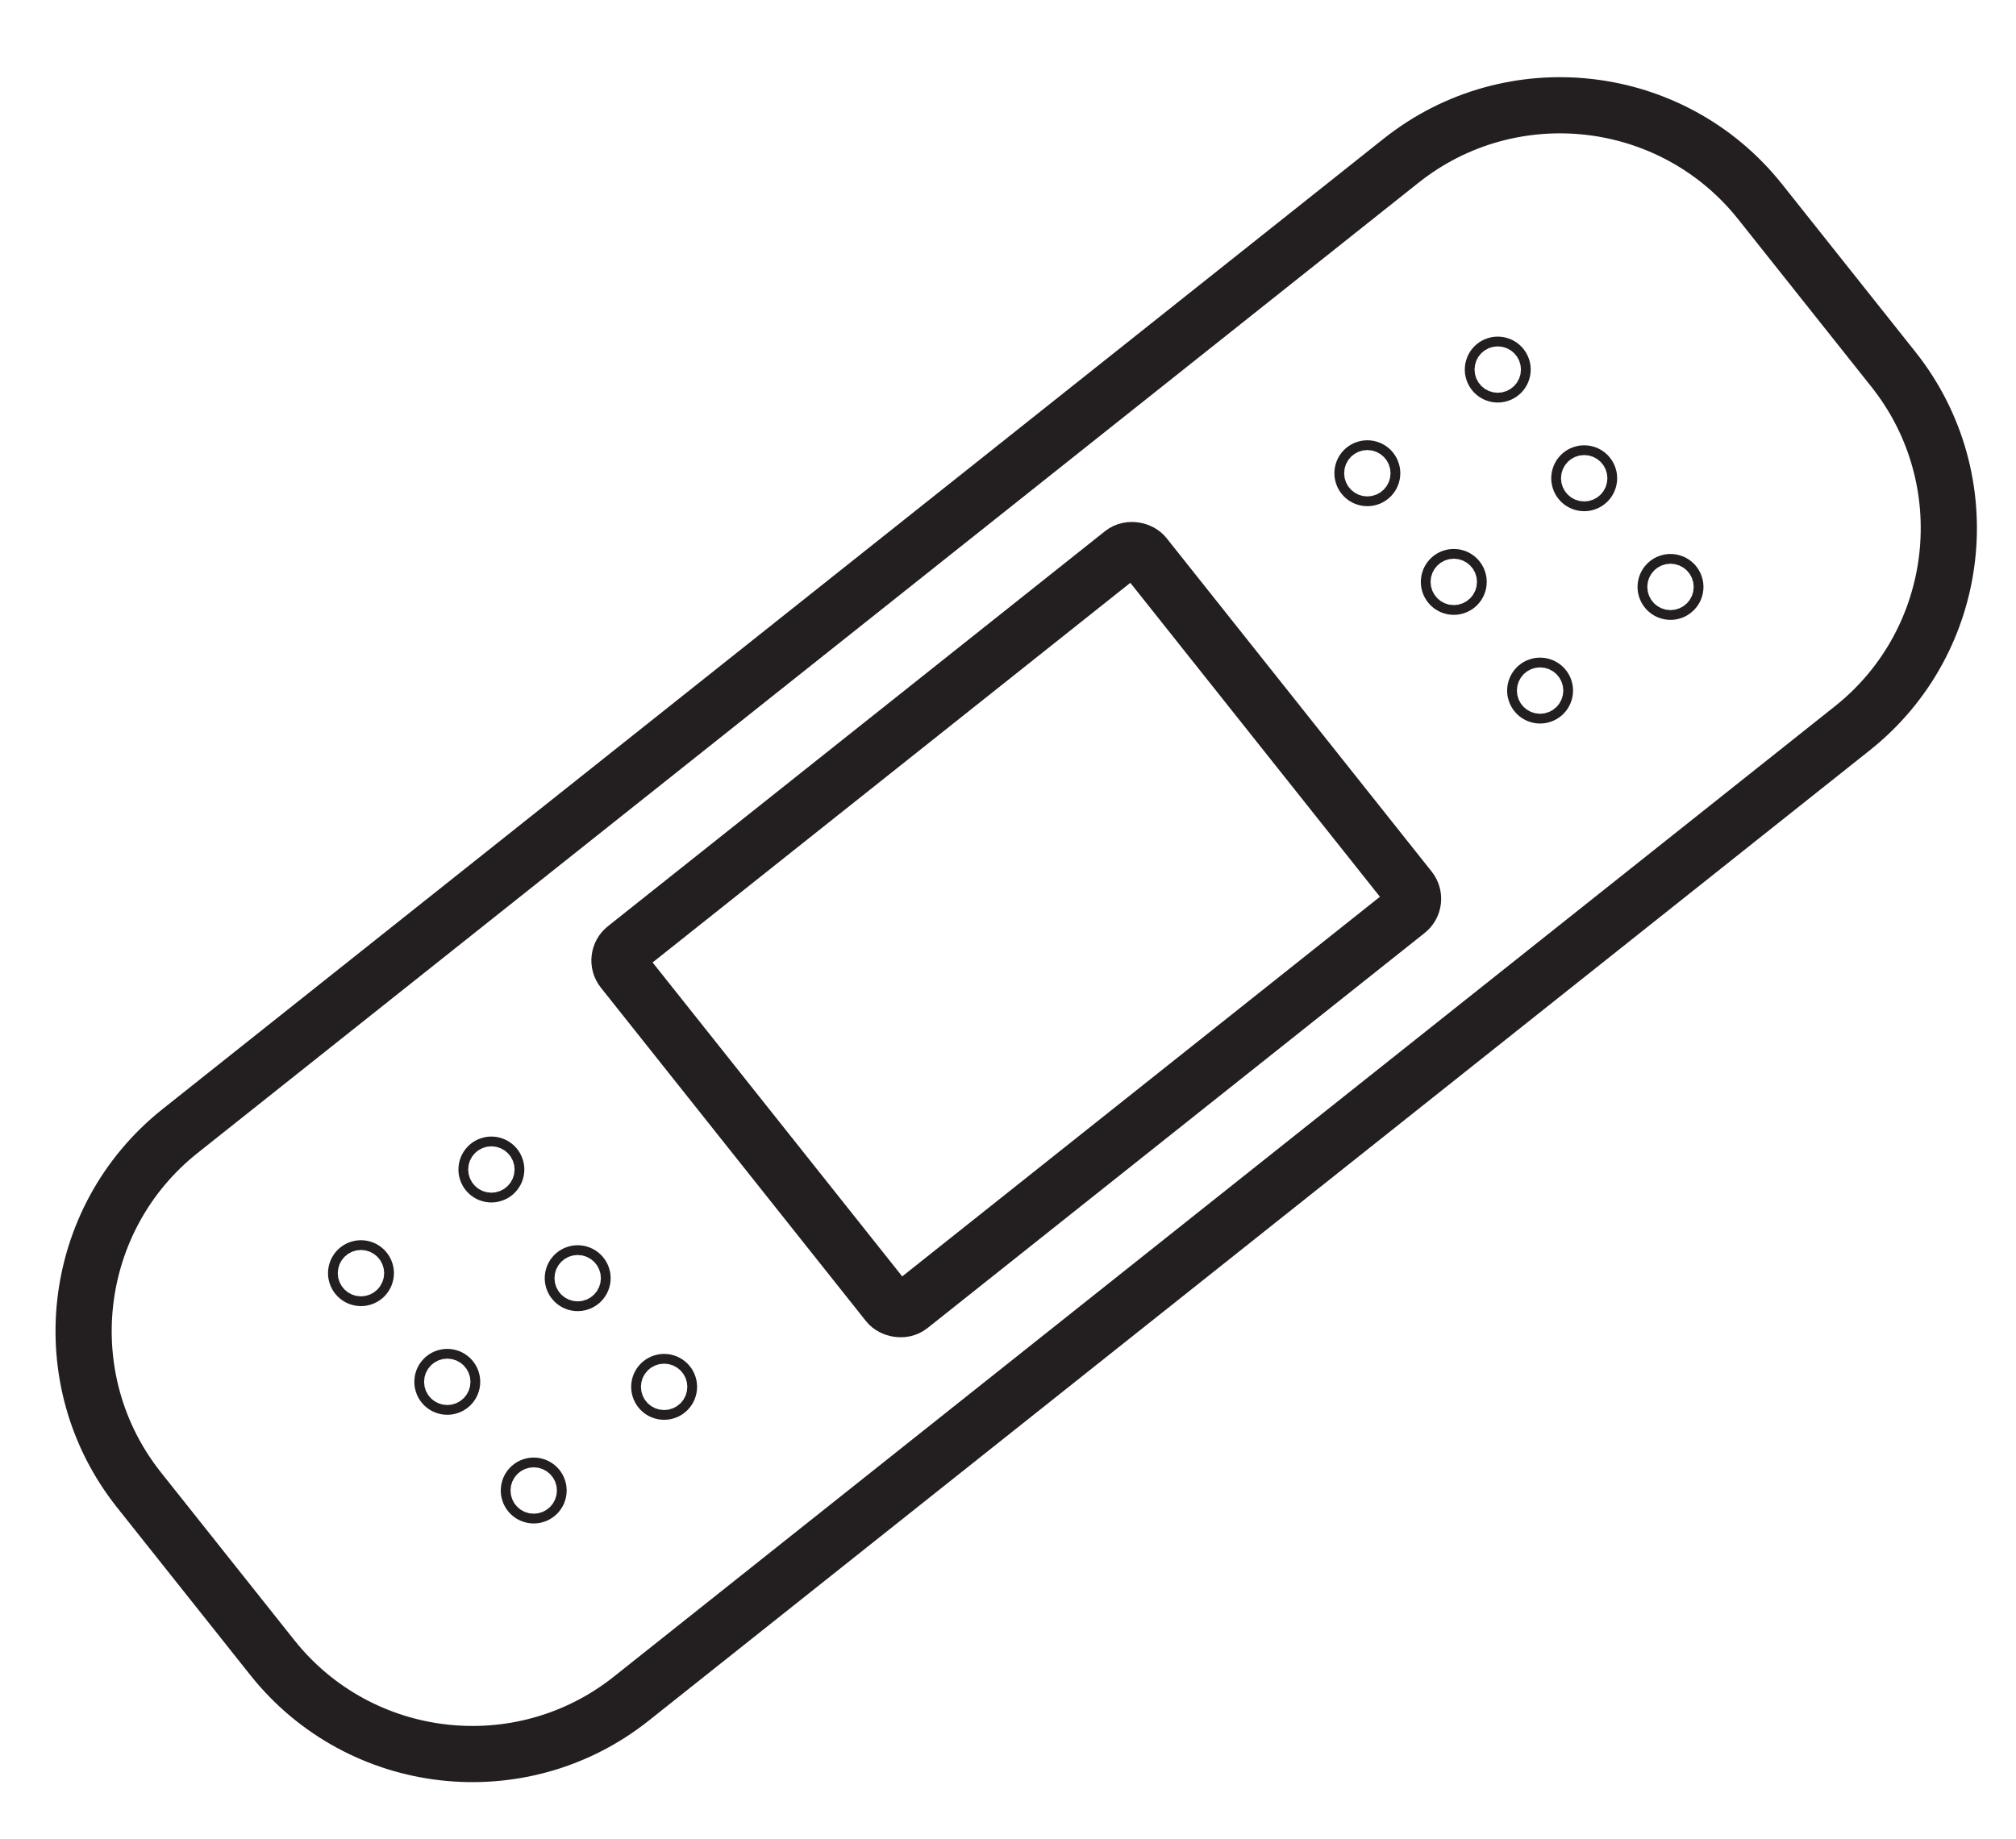 <?xml version="1.0" encoding="UTF-8"?>
<svg id="Layer_1" data-name="Layer 1" xmlns="http://www.w3.org/2000/svg" viewBox="0 0 148.56 135.57">
  <defs>
    <style>
      .cls-1 {
        fill: none;
        stroke: #231f20;
        stroke-miterlimit: 10;
        stroke-width: 4.14px;
      }
    </style>
  </defs>
  <path class="cls-1" d="M17.42,41.79h114.94c10.39,0,18.83,8.44,18.83,18.83v15.78c0,10.39-8.44,18.83-18.83,18.83H17.42c-10.39,0-18.83-8.44-18.83-18.83v-15.78c0-10.39,8.44-18.83,18.83-18.83Z" transform="translate(-26.37 61.49) rotate(-38.48)"/>
  <rect class="cls-1" x="50.34" y="51.66" width="49.11" height="33.7" rx="1.15" ry="1.15" transform="translate(-26.37 61.49) rotate(-38.48)"/>
  <circle class="cls-1" cx="36.21" cy="86.2" r=".36"/>
  <circle class="cls-1" cx="42.57" cy="94.21" r=".36"/>
  <circle class="cls-1" cx="48.94" cy="102.22" r=".36"/>
  <circle class="cls-1" cx="26.6" cy="93.84" r=".36"/>
  <circle class="cls-1" cx="32.96" cy="101.85" r=".36"/>
  <circle class="cls-1" cx="39.33" cy="109.86" r=".36"/>
  <circle class="cls-1" cx="110.37" cy="27.24" r=".36"/>
  <circle class="cls-1" cx="116.74" cy="35.25" r=".36"/>
  <circle class="cls-1" cx="123.1" cy="43.26" r=".36"/>
  <circle class="cls-1" cx="100.76" cy="34.88" r=".36"/>
  <circle class="cls-1" cx="107.13" cy="42.89" r=".36"/>
  <circle class="cls-1" cx="113.49" cy="50.9" r=".36"/>
</svg>